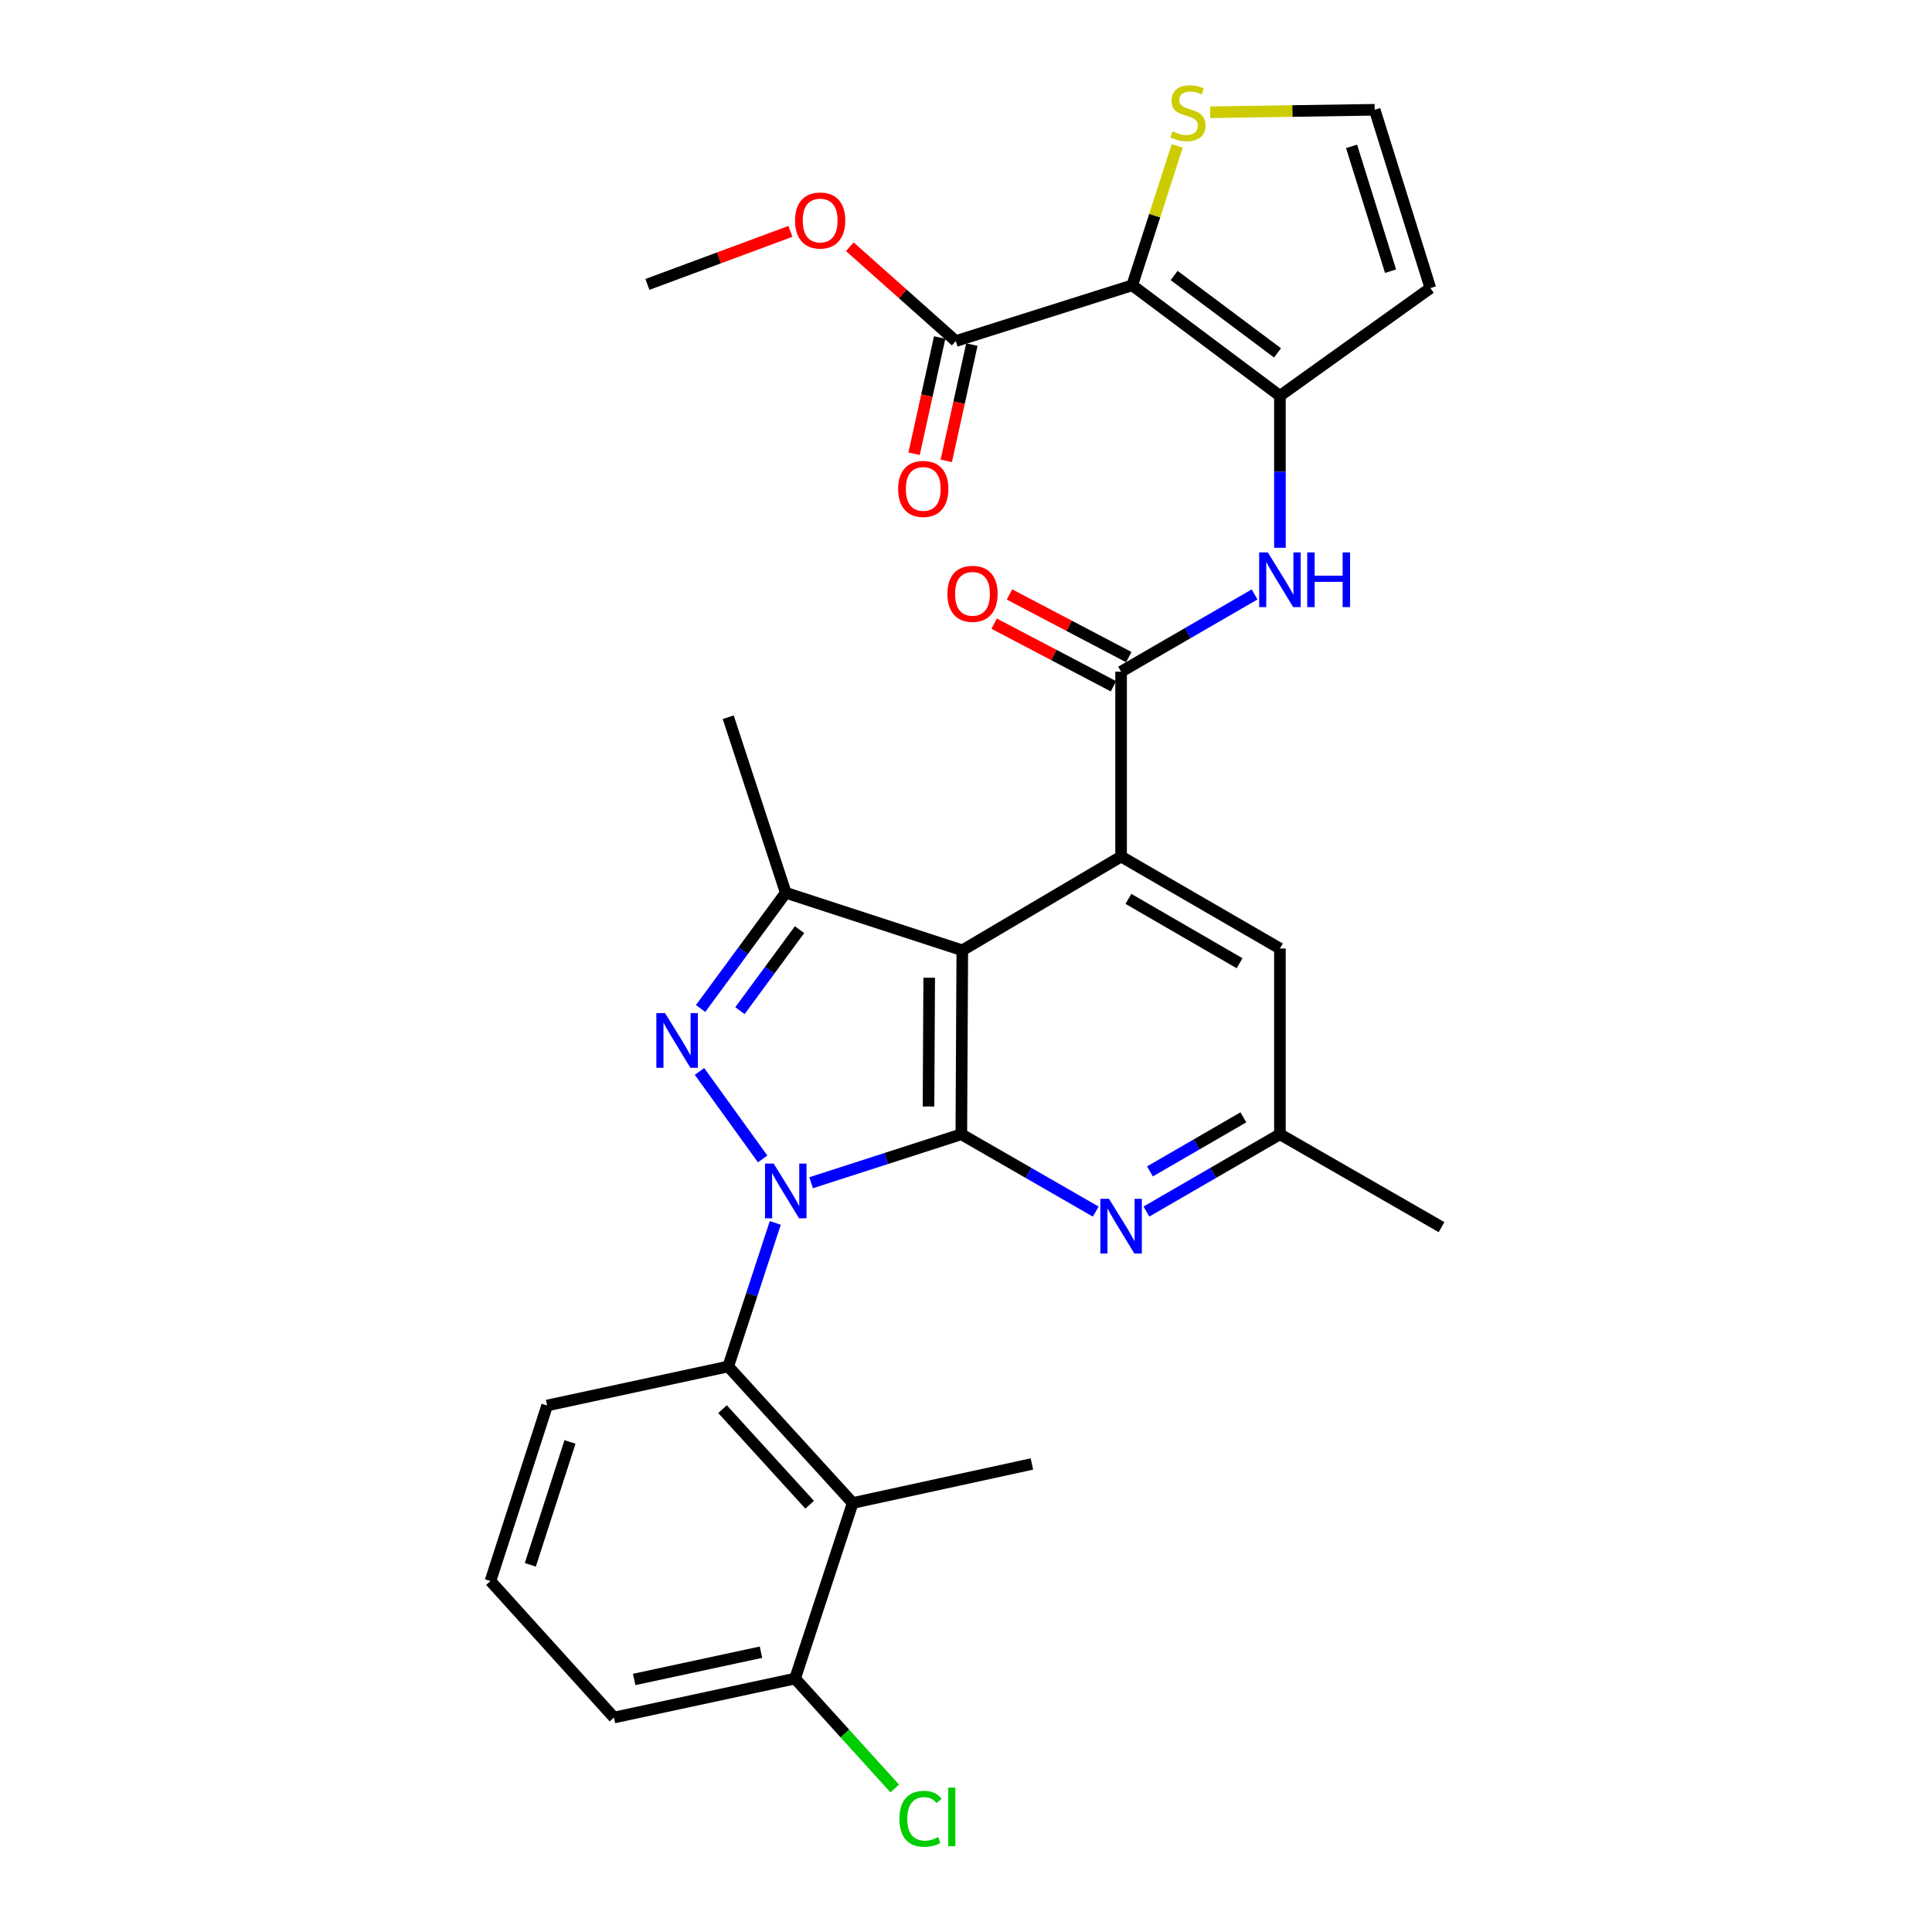 <?xml version='1.0' encoding='iso-8859-1'?>
<svg version='1.1' baseProfile='full'
              xmlns='http://www.w3.org/2000/svg'
                      xmlns:rdkit='http://www.rdkit.org/xml'
                      xmlns:xlink='http://www.w3.org/1999/xlink'
                  xml:space='preserve'
width='1000px' height='1000px' viewBox='0 0 1000 1000'>
<!-- END OF HEADER -->
<rect style='opacity:1.0;fill:#FFFFFF;stroke:none' width='1000' height='1000' x='0' y='0'> </rect>
<path class='bond-0' d='M 419.834,612.183 L 458.709,599.639' style='fill:none;fill-rule:evenodd;stroke:#0000FF;stroke-width:6px;stroke-linecap:butt;stroke-linejoin:miter;stroke-opacity:1' />
<path class='bond-0' d='M 458.709,599.639 L 497.583,587.094' style='fill:none;fill-rule:evenodd;stroke:#000000;stroke-width:6px;stroke-linecap:butt;stroke-linejoin:miter;stroke-opacity:1' />
<path class='bond-1' d='M 394.75,599.858 L 362.061,554.579' style='fill:none;fill-rule:evenodd;stroke:#0000FF;stroke-width:6px;stroke-linecap:butt;stroke-linejoin:miter;stroke-opacity:1' />
<path class='bond-8' d='M 401.283,632.97 L 389.104,670.128' style='fill:none;fill-rule:evenodd;stroke:#0000FF;stroke-width:6px;stroke-linecap:butt;stroke-linejoin:miter;stroke-opacity:1' />
<path class='bond-8' d='M 389.104,670.128 L 376.926,707.286' style='fill:none;fill-rule:evenodd;stroke:#000000;stroke-width:6px;stroke-linecap:butt;stroke-linejoin:miter;stroke-opacity:1' />
<path class='bond-2' d='M 497.583,587.094 L 498.085,491.886' style='fill:none;fill-rule:evenodd;stroke:#000000;stroke-width:6px;stroke-linecap:butt;stroke-linejoin:miter;stroke-opacity:1' />
<path class='bond-2' d='M 480.598,572.723 L 480.95,506.077' style='fill:none;fill-rule:evenodd;stroke:#000000;stroke-width:6px;stroke-linecap:butt;stroke-linejoin:miter;stroke-opacity:1' />
<path class='bond-9' d='M 497.583,587.094 L 532.369,607.108' style='fill:none;fill-rule:evenodd;stroke:#000000;stroke-width:6px;stroke-linecap:butt;stroke-linejoin:miter;stroke-opacity:1' />
<path class='bond-9' d='M 532.369,607.108 L 567.155,627.123' style='fill:none;fill-rule:evenodd;stroke:#0000FF;stroke-width:6px;stroke-linecap:butt;stroke-linejoin:miter;stroke-opacity:1' />
<path class='bond-5' d='M 362.636,521.996 L 384.672,492.046' style='fill:none;fill-rule:evenodd;stroke:#0000FF;stroke-width:6px;stroke-linecap:butt;stroke-linejoin:miter;stroke-opacity:1' />
<path class='bond-5' d='M 384.672,492.046 L 406.707,462.097' style='fill:none;fill-rule:evenodd;stroke:#000000;stroke-width:6px;stroke-linecap:butt;stroke-linejoin:miter;stroke-opacity:1' />
<path class='bond-5' d='M 382.989,523.122 L 398.414,502.157' style='fill:none;fill-rule:evenodd;stroke:#0000FF;stroke-width:6px;stroke-linecap:butt;stroke-linejoin:miter;stroke-opacity:1' />
<path class='bond-5' d='M 398.414,502.157 L 413.838,481.192' style='fill:none;fill-rule:evenodd;stroke:#000000;stroke-width:6px;stroke-linecap:butt;stroke-linejoin:miter;stroke-opacity:1' />
<path class='bond-4' d='M 498.085,491.886 L 580.28,443.349' style='fill:none;fill-rule:evenodd;stroke:#000000;stroke-width:6px;stroke-linecap:butt;stroke-linejoin:miter;stroke-opacity:1' />
<path class='bond-30' d='M 498.085,491.886 L 406.707,462.097' style='fill:none;fill-rule:evenodd;stroke:#000000;stroke-width:6px;stroke-linecap:butt;stroke-linejoin:miter;stroke-opacity:1' />
<path class='bond-3' d='M 586.043,147.678 L 662.484,204.888' style='fill:none;fill-rule:evenodd;stroke:#000000;stroke-width:6px;stroke-linecap:butt;stroke-linejoin:miter;stroke-opacity:1' />
<path class='bond-3' d='M 607.731,142.601 L 661.24,182.648' style='fill:none;fill-rule:evenodd;stroke:#000000;stroke-width:6px;stroke-linecap:butt;stroke-linejoin:miter;stroke-opacity:1' />
<path class='bond-12' d='M 586.043,147.678 L 494.702,176.53' style='fill:none;fill-rule:evenodd;stroke:#000000;stroke-width:6px;stroke-linecap:butt;stroke-linejoin:miter;stroke-opacity:1' />
<path class='bond-13' d='M 586.043,147.678 L 597.684,111.594' style='fill:none;fill-rule:evenodd;stroke:#000000;stroke-width:6px;stroke-linecap:butt;stroke-linejoin:miter;stroke-opacity:1' />
<path class='bond-13' d='M 597.684,111.594 L 609.326,75.509' style='fill:none;fill-rule:evenodd;stroke:#CCCC00;stroke-width:6px;stroke-linecap:butt;stroke-linejoin:miter;stroke-opacity:1' />
<path class='bond-7' d='M 580.28,443.349 L 580.28,347.667' style='fill:none;fill-rule:evenodd;stroke:#000000;stroke-width:6px;stroke-linecap:butt;stroke-linejoin:miter;stroke-opacity:1' />
<path class='bond-32' d='M 580.28,443.349 L 662.484,490.948' style='fill:none;fill-rule:evenodd;stroke:#000000;stroke-width:6px;stroke-linecap:butt;stroke-linejoin:miter;stroke-opacity:1' />
<path class='bond-32' d='M 584.061,465.253 L 641.604,498.572' style='fill:none;fill-rule:evenodd;stroke:#000000;stroke-width:6px;stroke-linecap:butt;stroke-linejoin:miter;stroke-opacity:1' />
<path class='bond-23' d='M 406.707,462.097 L 376.926,371.23' style='fill:none;fill-rule:evenodd;stroke:#000000;stroke-width:6px;stroke-linecap:butt;stroke-linejoin:miter;stroke-opacity:1' />
<path class='bond-6' d='M 662.484,204.888 L 662.484,244.218' style='fill:none;fill-rule:evenodd;stroke:#000000;stroke-width:6px;stroke-linecap:butt;stroke-linejoin:miter;stroke-opacity:1' />
<path class='bond-6' d='M 662.484,244.218 L 662.484,283.547' style='fill:none;fill-rule:evenodd;stroke:#0000FF;stroke-width:6px;stroke-linecap:butt;stroke-linejoin:miter;stroke-opacity:1' />
<path class='bond-14' d='M 662.484,204.888 L 740.356,149.119' style='fill:none;fill-rule:evenodd;stroke:#000000;stroke-width:6px;stroke-linecap:butt;stroke-linejoin:miter;stroke-opacity:1' />
<path class='bond-10' d='M 580.28,347.667 L 614.824,327.672' style='fill:none;fill-rule:evenodd;stroke:#000000;stroke-width:6px;stroke-linecap:butt;stroke-linejoin:miter;stroke-opacity:1' />
<path class='bond-10' d='M 614.824,327.672 L 649.369,307.678' style='fill:none;fill-rule:evenodd;stroke:#0000FF;stroke-width:6px;stroke-linecap:butt;stroke-linejoin:miter;stroke-opacity:1' />
<path class='bond-19' d='M 584.245,340.114 L 553.374,323.905' style='fill:none;fill-rule:evenodd;stroke:#000000;stroke-width:6px;stroke-linecap:butt;stroke-linejoin:miter;stroke-opacity:1' />
<path class='bond-19' d='M 553.374,323.905 L 522.502,307.695' style='fill:none;fill-rule:evenodd;stroke:#FF0000;stroke-width:6px;stroke-linecap:butt;stroke-linejoin:miter;stroke-opacity:1' />
<path class='bond-19' d='M 576.314,355.219 L 545.443,339.009' style='fill:none;fill-rule:evenodd;stroke:#000000;stroke-width:6px;stroke-linecap:butt;stroke-linejoin:miter;stroke-opacity:1' />
<path class='bond-19' d='M 545.443,339.009 L 514.571,322.8' style='fill:none;fill-rule:evenodd;stroke:#FF0000;stroke-width:6px;stroke-linecap:butt;stroke-linejoin:miter;stroke-opacity:1' />
<path class='bond-11' d='M 376.926,707.286 L 441.349,777.955' style='fill:none;fill-rule:evenodd;stroke:#000000;stroke-width:6px;stroke-linecap:butt;stroke-linejoin:miter;stroke-opacity:1' />
<path class='bond-11' d='M 373.982,729.38 L 419.078,778.849' style='fill:none;fill-rule:evenodd;stroke:#000000;stroke-width:6px;stroke-linecap:butt;stroke-linejoin:miter;stroke-opacity:1' />
<path class='bond-24' d='M 376.926,707.286 L 283.188,727.484' style='fill:none;fill-rule:evenodd;stroke:#000000;stroke-width:6px;stroke-linecap:butt;stroke-linejoin:miter;stroke-opacity:1' />
<path class='bond-17' d='M 593.394,627.084 L 627.939,607.089' style='fill:none;fill-rule:evenodd;stroke:#0000FF;stroke-width:6px;stroke-linecap:butt;stroke-linejoin:miter;stroke-opacity:1' />
<path class='bond-17' d='M 627.939,607.089 L 662.484,587.094' style='fill:none;fill-rule:evenodd;stroke:#000000;stroke-width:6px;stroke-linecap:butt;stroke-linejoin:miter;stroke-opacity:1' />
<path class='bond-17' d='M 595.211,606.32 L 619.393,592.323' style='fill:none;fill-rule:evenodd;stroke:#0000FF;stroke-width:6px;stroke-linecap:butt;stroke-linejoin:miter;stroke-opacity:1' />
<path class='bond-17' d='M 619.393,592.323 L 643.574,578.327' style='fill:none;fill-rule:evenodd;stroke:#000000;stroke-width:6px;stroke-linecap:butt;stroke-linejoin:miter;stroke-opacity:1' />
<path class='bond-18' d='M 441.349,777.955 L 411.531,868.822' style='fill:none;fill-rule:evenodd;stroke:#000000;stroke-width:6px;stroke-linecap:butt;stroke-linejoin:miter;stroke-opacity:1' />
<path class='bond-25' d='M 441.349,777.955 L 534.112,757.757' style='fill:none;fill-rule:evenodd;stroke:#000000;stroke-width:6px;stroke-linecap:butt;stroke-linejoin:miter;stroke-opacity:1' />
<path class='bond-20' d='M 486.371,174.696 L 479.75,204.783' style='fill:none;fill-rule:evenodd;stroke:#000000;stroke-width:6px;stroke-linecap:butt;stroke-linejoin:miter;stroke-opacity:1' />
<path class='bond-20' d='M 479.75,204.783 L 473.129,234.87' style='fill:none;fill-rule:evenodd;stroke:#FF0000;stroke-width:6px;stroke-linecap:butt;stroke-linejoin:miter;stroke-opacity:1' />
<path class='bond-20' d='M 503.033,178.363 L 496.412,208.45' style='fill:none;fill-rule:evenodd;stroke:#000000;stroke-width:6px;stroke-linecap:butt;stroke-linejoin:miter;stroke-opacity:1' />
<path class='bond-20' d='M 496.412,208.45 L 489.791,238.537' style='fill:none;fill-rule:evenodd;stroke:#FF0000;stroke-width:6px;stroke-linecap:butt;stroke-linejoin:miter;stroke-opacity:1' />
<path class='bond-21' d='M 494.702,176.53 L 467.284,152.122' style='fill:none;fill-rule:evenodd;stroke:#000000;stroke-width:6px;stroke-linecap:butt;stroke-linejoin:miter;stroke-opacity:1' />
<path class='bond-21' d='M 467.284,152.122 L 439.865,127.714' style='fill:none;fill-rule:evenodd;stroke:#FF0000;stroke-width:6px;stroke-linecap:butt;stroke-linejoin:miter;stroke-opacity:1' />
<path class='bond-33' d='M 626.381,58.107 L 668.957,57.464' style='fill:none;fill-rule:evenodd;stroke:#CCCC00;stroke-width:6px;stroke-linecap:butt;stroke-linejoin:miter;stroke-opacity:1' />
<path class='bond-33' d='M 668.957,57.464 L 711.533,56.821' style='fill:none;fill-rule:evenodd;stroke:#000000;stroke-width:6px;stroke-linecap:butt;stroke-linejoin:miter;stroke-opacity:1' />
<path class='bond-15' d='M 740.356,149.119 L 711.533,56.821' style='fill:none;fill-rule:evenodd;stroke:#000000;stroke-width:6px;stroke-linecap:butt;stroke-linejoin:miter;stroke-opacity:1' />
<path class='bond-15' d='M 719.748,140.36 L 699.571,75.751' style='fill:none;fill-rule:evenodd;stroke:#000000;stroke-width:6px;stroke-linecap:butt;stroke-linejoin:miter;stroke-opacity:1' />
<path class='bond-16' d='M 662.484,490.948 L 662.484,587.094' style='fill:none;fill-rule:evenodd;stroke:#000000;stroke-width:6px;stroke-linecap:butt;stroke-linejoin:miter;stroke-opacity:1' />
<path class='bond-28' d='M 662.484,587.094 L 746.138,635.167' style='fill:none;fill-rule:evenodd;stroke:#000000;stroke-width:6px;stroke-linecap:butt;stroke-linejoin:miter;stroke-opacity:1' />
<path class='bond-22' d='M 411.531,868.822 L 437.321,897.27' style='fill:none;fill-rule:evenodd;stroke:#000000;stroke-width:6px;stroke-linecap:butt;stroke-linejoin:miter;stroke-opacity:1' />
<path class='bond-22' d='M 437.321,897.27 L 463.111,925.719' style='fill:none;fill-rule:evenodd;stroke:#00CC00;stroke-width:6px;stroke-linecap:butt;stroke-linejoin:miter;stroke-opacity:1' />
<path class='bond-31' d='M 411.531,868.822 L 317.783,888.992' style='fill:none;fill-rule:evenodd;stroke:#000000;stroke-width:6px;stroke-linecap:butt;stroke-linejoin:miter;stroke-opacity:1' />
<path class='bond-31' d='M 393.88,855.169 L 328.257,869.287' style='fill:none;fill-rule:evenodd;stroke:#000000;stroke-width:6px;stroke-linecap:butt;stroke-linejoin:miter;stroke-opacity:1' />
<path class='bond-29' d='M 409.132,119.756 L 372.116,133.485' style='fill:none;fill-rule:evenodd;stroke:#FF0000;stroke-width:6px;stroke-linecap:butt;stroke-linejoin:miter;stroke-opacity:1' />
<path class='bond-29' d='M 372.116,133.485 L 335.099,147.214' style='fill:none;fill-rule:evenodd;stroke:#000000;stroke-width:6px;stroke-linecap:butt;stroke-linejoin:miter;stroke-opacity:1' />
<path class='bond-26' d='M 283.188,727.484 L 253.862,818.342' style='fill:none;fill-rule:evenodd;stroke:#000000;stroke-width:6px;stroke-linecap:butt;stroke-linejoin:miter;stroke-opacity:1' />
<path class='bond-26' d='M 295.025,746.353 L 274.497,809.953' style='fill:none;fill-rule:evenodd;stroke:#000000;stroke-width:6px;stroke-linecap:butt;stroke-linejoin:miter;stroke-opacity:1' />
<path class='bond-27' d='M 253.862,818.342 L 317.783,888.992' style='fill:none;fill-rule:evenodd;stroke:#000000;stroke-width:6px;stroke-linecap:butt;stroke-linejoin:miter;stroke-opacity:1' />
<path  class='atom-0' d='M 400.447 602.26
L 409.727 617.26
Q 410.647 618.74, 412.127 621.42
Q 413.607 624.1, 413.687 624.26
L 413.687 602.26
L 417.447 602.26
L 417.447 630.58
L 413.567 630.58
L 403.607 614.18
Q 402.447 612.26, 401.207 610.06
Q 400.007 607.86, 399.647 607.18
L 399.647 630.58
L 395.967 630.58
L 395.967 602.26
L 400.447 602.26
' fill='#0000FF'/>
<path  class='atom-2' d='M 344.213 524.368
L 353.493 539.368
Q 354.413 540.848, 355.893 543.528
Q 357.373 546.208, 357.453 546.368
L 357.453 524.368
L 361.213 524.368
L 361.213 552.688
L 357.333 552.688
L 347.373 536.288
Q 346.213 534.368, 344.973 532.168
Q 343.773 529.968, 343.413 529.288
L 343.413 552.688
L 339.733 552.688
L 339.733 524.368
L 344.213 524.368
' fill='#0000FF'/>
<path  class='atom-10' d='M 574.02 620.514
L 583.3 635.514
Q 584.22 636.994, 585.7 639.674
Q 587.18 642.354, 587.26 642.514
L 587.26 620.514
L 591.02 620.514
L 591.02 648.834
L 587.14 648.834
L 577.18 632.434
Q 576.02 630.514, 574.78 628.314
Q 573.58 626.114, 573.22 625.434
L 573.22 648.834
L 569.54 648.834
L 569.54 620.514
L 574.02 620.514
' fill='#0000FF'/>
<path  class='atom-11' d='M 656.224 285.927
L 665.504 300.927
Q 666.424 302.407, 667.904 305.087
Q 669.384 307.767, 669.464 307.927
L 669.464 285.927
L 673.224 285.927
L 673.224 314.247
L 669.344 314.247
L 659.384 297.847
Q 658.224 295.927, 656.984 293.727
Q 655.784 291.527, 655.424 290.847
L 655.424 314.247
L 651.744 314.247
L 651.744 285.927
L 656.224 285.927
' fill='#0000FF'/>
<path  class='atom-11' d='M 676.624 285.927
L 680.464 285.927
L 680.464 297.967
L 694.944 297.967
L 694.944 285.927
L 698.784 285.927
L 698.784 314.247
L 694.944 314.247
L 694.944 301.167
L 680.464 301.167
L 680.464 314.247
L 676.624 314.247
L 676.624 285.927
' fill='#0000FF'/>
<path  class='atom-14' d='M 606.884 68.001
Q 607.204 68.121, 608.524 68.68
Q 609.844 69.24, 611.284 69.6
Q 612.764 69.921, 614.204 69.921
Q 616.884 69.921, 618.444 68.641
Q 620.004 67.32, 620.004 65.04
Q 620.004 63.48, 619.204 62.52
Q 618.444 61.56, 617.244 61.041
Q 616.044 60.52, 614.044 59.92
Q 611.524 59.16, 610.004 58.441
Q 608.524 57.721, 607.444 56.2
Q 606.404 54.681, 606.404 52.12
Q 606.404 48.56, 608.804 46.361
Q 611.244 44.16, 616.044 44.16
Q 619.324 44.16, 623.044 45.721
L 622.124 48.8
Q 618.724 47.401, 616.164 47.401
Q 613.404 47.401, 611.884 48.56
Q 610.364 49.681, 610.404 51.641
Q 610.404 53.16, 611.164 54.081
Q 611.964 55.001, 613.084 55.52
Q 614.244 56.041, 616.164 56.641
Q 618.724 57.441, 620.244 58.24
Q 621.764 59.041, 622.844 60.681
Q 623.964 62.281, 623.964 65.04
Q 623.964 68.96, 621.324 71.081
Q 618.724 73.16, 614.364 73.16
Q 611.844 73.16, 609.924 72.6
Q 608.044 72.081, 605.804 71.16
L 606.884 68.001
' fill='#CCCC00'/>
<path  class='atom-20' d='M 490.365 307.361
Q 490.365 300.561, 493.725 296.761
Q 497.085 292.961, 503.365 292.961
Q 509.645 292.961, 513.005 296.761
Q 516.365 300.561, 516.365 307.361
Q 516.365 314.241, 512.965 318.161
Q 509.565 322.041, 503.365 322.041
Q 497.125 322.041, 493.725 318.161
Q 490.365 314.281, 490.365 307.361
M 503.365 318.841
Q 507.685 318.841, 510.005 315.961
Q 512.365 313.041, 512.365 307.361
Q 512.365 301.801, 510.005 299.001
Q 507.685 296.161, 503.365 296.161
Q 499.045 296.161, 496.685 298.961
Q 494.365 301.761, 494.365 307.361
Q 494.365 313.081, 496.685 315.961
Q 499.045 318.841, 503.365 318.841
' fill='#FF0000'/>
<path  class='atom-21' d='M 464.878 253.06
Q 464.878 246.26, 468.238 242.46
Q 471.598 238.66, 477.878 238.66
Q 484.158 238.66, 487.518 242.46
Q 490.878 246.26, 490.878 253.06
Q 490.878 259.94, 487.478 263.86
Q 484.078 267.74, 477.878 267.74
Q 471.638 267.74, 468.238 263.86
Q 464.878 259.98, 464.878 253.06
M 477.878 264.54
Q 482.198 264.54, 484.518 261.66
Q 486.878 258.74, 486.878 253.06
Q 486.878 247.5, 484.518 244.7
Q 482.198 241.86, 477.878 241.86
Q 473.558 241.86, 471.198 244.66
Q 468.878 247.46, 468.878 253.06
Q 468.878 258.78, 471.198 261.66
Q 473.558 264.54, 477.878 264.54
' fill='#FF0000'/>
<path  class='atom-22' d='M 411.516 114.13
Q 411.516 107.33, 414.876 103.53
Q 418.236 99.73, 424.516 99.73
Q 430.796 99.73, 434.156 103.53
Q 437.516 107.33, 437.516 114.13
Q 437.516 121.01, 434.116 124.93
Q 430.716 128.81, 424.516 128.81
Q 418.276 128.81, 414.876 124.93
Q 411.516 121.05, 411.516 114.13
M 424.516 125.61
Q 428.836 125.61, 431.156 122.73
Q 433.516 119.81, 433.516 114.13
Q 433.516 108.57, 431.156 105.77
Q 428.836 102.93, 424.516 102.93
Q 420.196 102.93, 417.836 105.73
Q 415.516 108.53, 415.516 114.13
Q 415.516 119.85, 417.836 122.73
Q 420.196 125.61, 424.516 125.61
' fill='#FF0000'/>
<path  class='atom-23' d='M 465.527 941.41
Q 465.527 934.37, 468.807 930.69
Q 472.127 926.97, 478.407 926.97
Q 484.247 926.97, 487.367 931.09
L 484.727 933.25
Q 482.447 930.25, 478.407 930.25
Q 474.127 930.25, 471.847 933.13
Q 469.607 935.97, 469.607 941.41
Q 469.607 947.01, 471.927 949.89
Q 474.287 952.77, 478.847 952.77
Q 481.967 952.77, 485.607 950.89
L 486.727 953.89
Q 485.247 954.85, 483.007 955.41
Q 480.767 955.97, 478.287 955.97
Q 472.127 955.97, 468.807 952.21
Q 465.527 948.45, 465.527 941.41
' fill='#00CC00'/>
<path  class='atom-23' d='M 490.807 925.25
L 494.487 925.25
L 494.487 955.61
L 490.807 955.61
L 490.807 925.25
' fill='#00CC00'/>
</svg>
